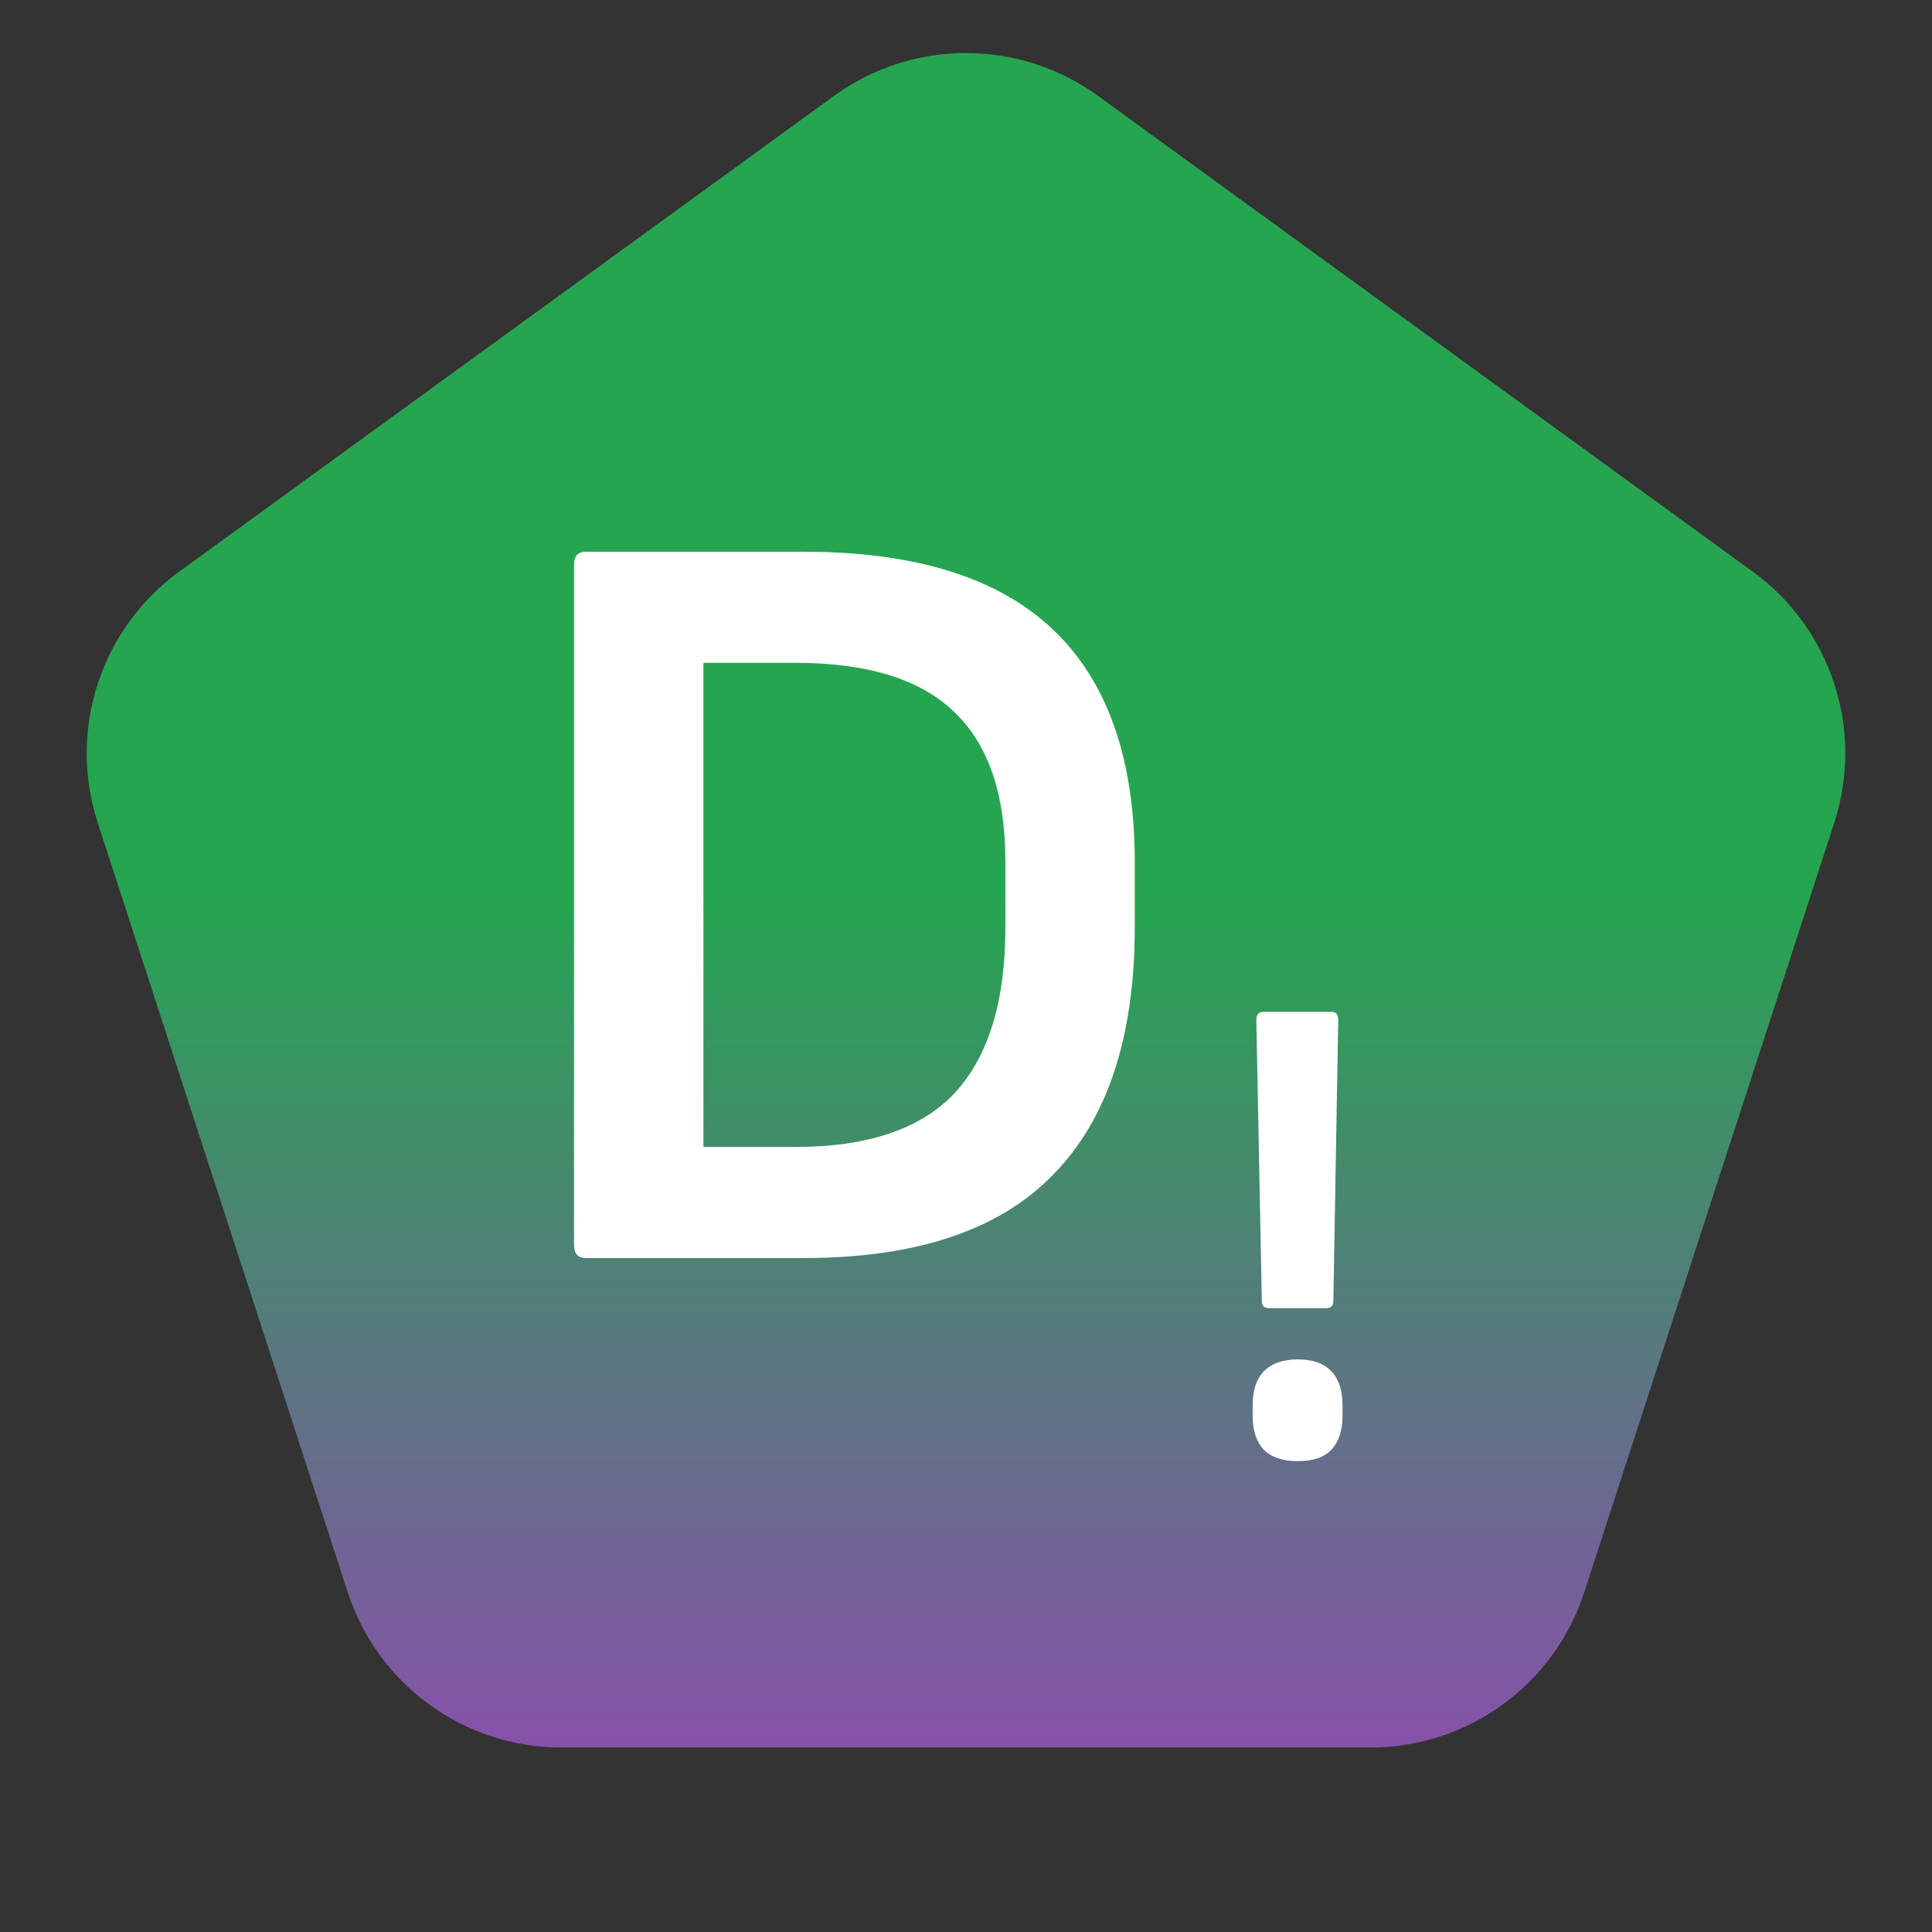 <svg xmlns="http://www.w3.org/2000/svg" width="43" height="43" viewBox="0 0 43 43" fill="none">
<rect x="0" y="0" width="43" height="43" fill="#333333" stroke="none"/>
<path d="M18.561 2.135C20.314 0.862 22.686 0.862 24.439 2.135L39.009 12.721C40.761 13.994 41.495 16.251 40.825 18.311L35.26 35.439C34.591 37.499 32.671 38.894 30.505 38.894H12.495C10.329 38.894 8.409 37.499 7.74 35.439L2.175 18.311C1.505 16.251 2.239 13.994 3.991 12.721L18.561 2.135Z" fill="url(#paint0_linear_903_425)"/>
<path d="M13.04 28C12.864 28 12.776 27.904 12.776 27.712V12.568C12.776 12.376 12.864 12.28 13.04 12.28H17.888C20.368 12.28 22.216 12.856 23.432 14.008C24.648 15.16 25.256 16.888 25.256 19.192V20.632C25.256 23.08 24.648 24.92 23.432 26.152C22.232 27.384 20.384 28 17.888 28H13.04ZM15.656 25.528H17.696C19.312 25.528 20.496 25.128 21.248 24.328C22 23.512 22.376 22.288 22.376 20.656V19.168C22.376 17.68 22 16.576 21.248 15.856C20.496 15.12 19.312 14.752 17.696 14.752H15.656V25.528Z" fill="white"/>
<path d="M28.247 29.117C28.138 29.117 28.084 29.062 28.084 28.952L27.962 22.7C27.962 22.58 28.016 22.52 28.125 22.52H29.635C29.735 22.52 29.785 22.58 29.785 22.7L29.676 28.952C29.676 29.062 29.621 29.117 29.512 29.117H28.247ZM28.887 32.52C28.551 32.52 28.297 32.435 28.125 32.265C27.962 32.085 27.88 31.835 27.88 31.515V31.276C27.88 30.946 27.962 30.696 28.125 30.526C28.297 30.346 28.551 30.256 28.887 30.256C29.222 30.256 29.472 30.346 29.635 30.526C29.798 30.696 29.88 30.946 29.88 31.276V31.515C29.88 31.835 29.798 32.085 29.635 32.265C29.472 32.435 29.222 32.52 28.887 32.52Z" fill="white"/>
<defs>
<linearGradient id="paint0_linear_903_425" x1="21.5" y1="0" x2="21.5" y2="43" gradientUnits="userSpaceOnUse">
<stop offset="0.464" stop-color="#25A550"/>
<stop offset="1" stop-color="#9C3FBC"/>
</linearGradient>
</defs>
</svg>